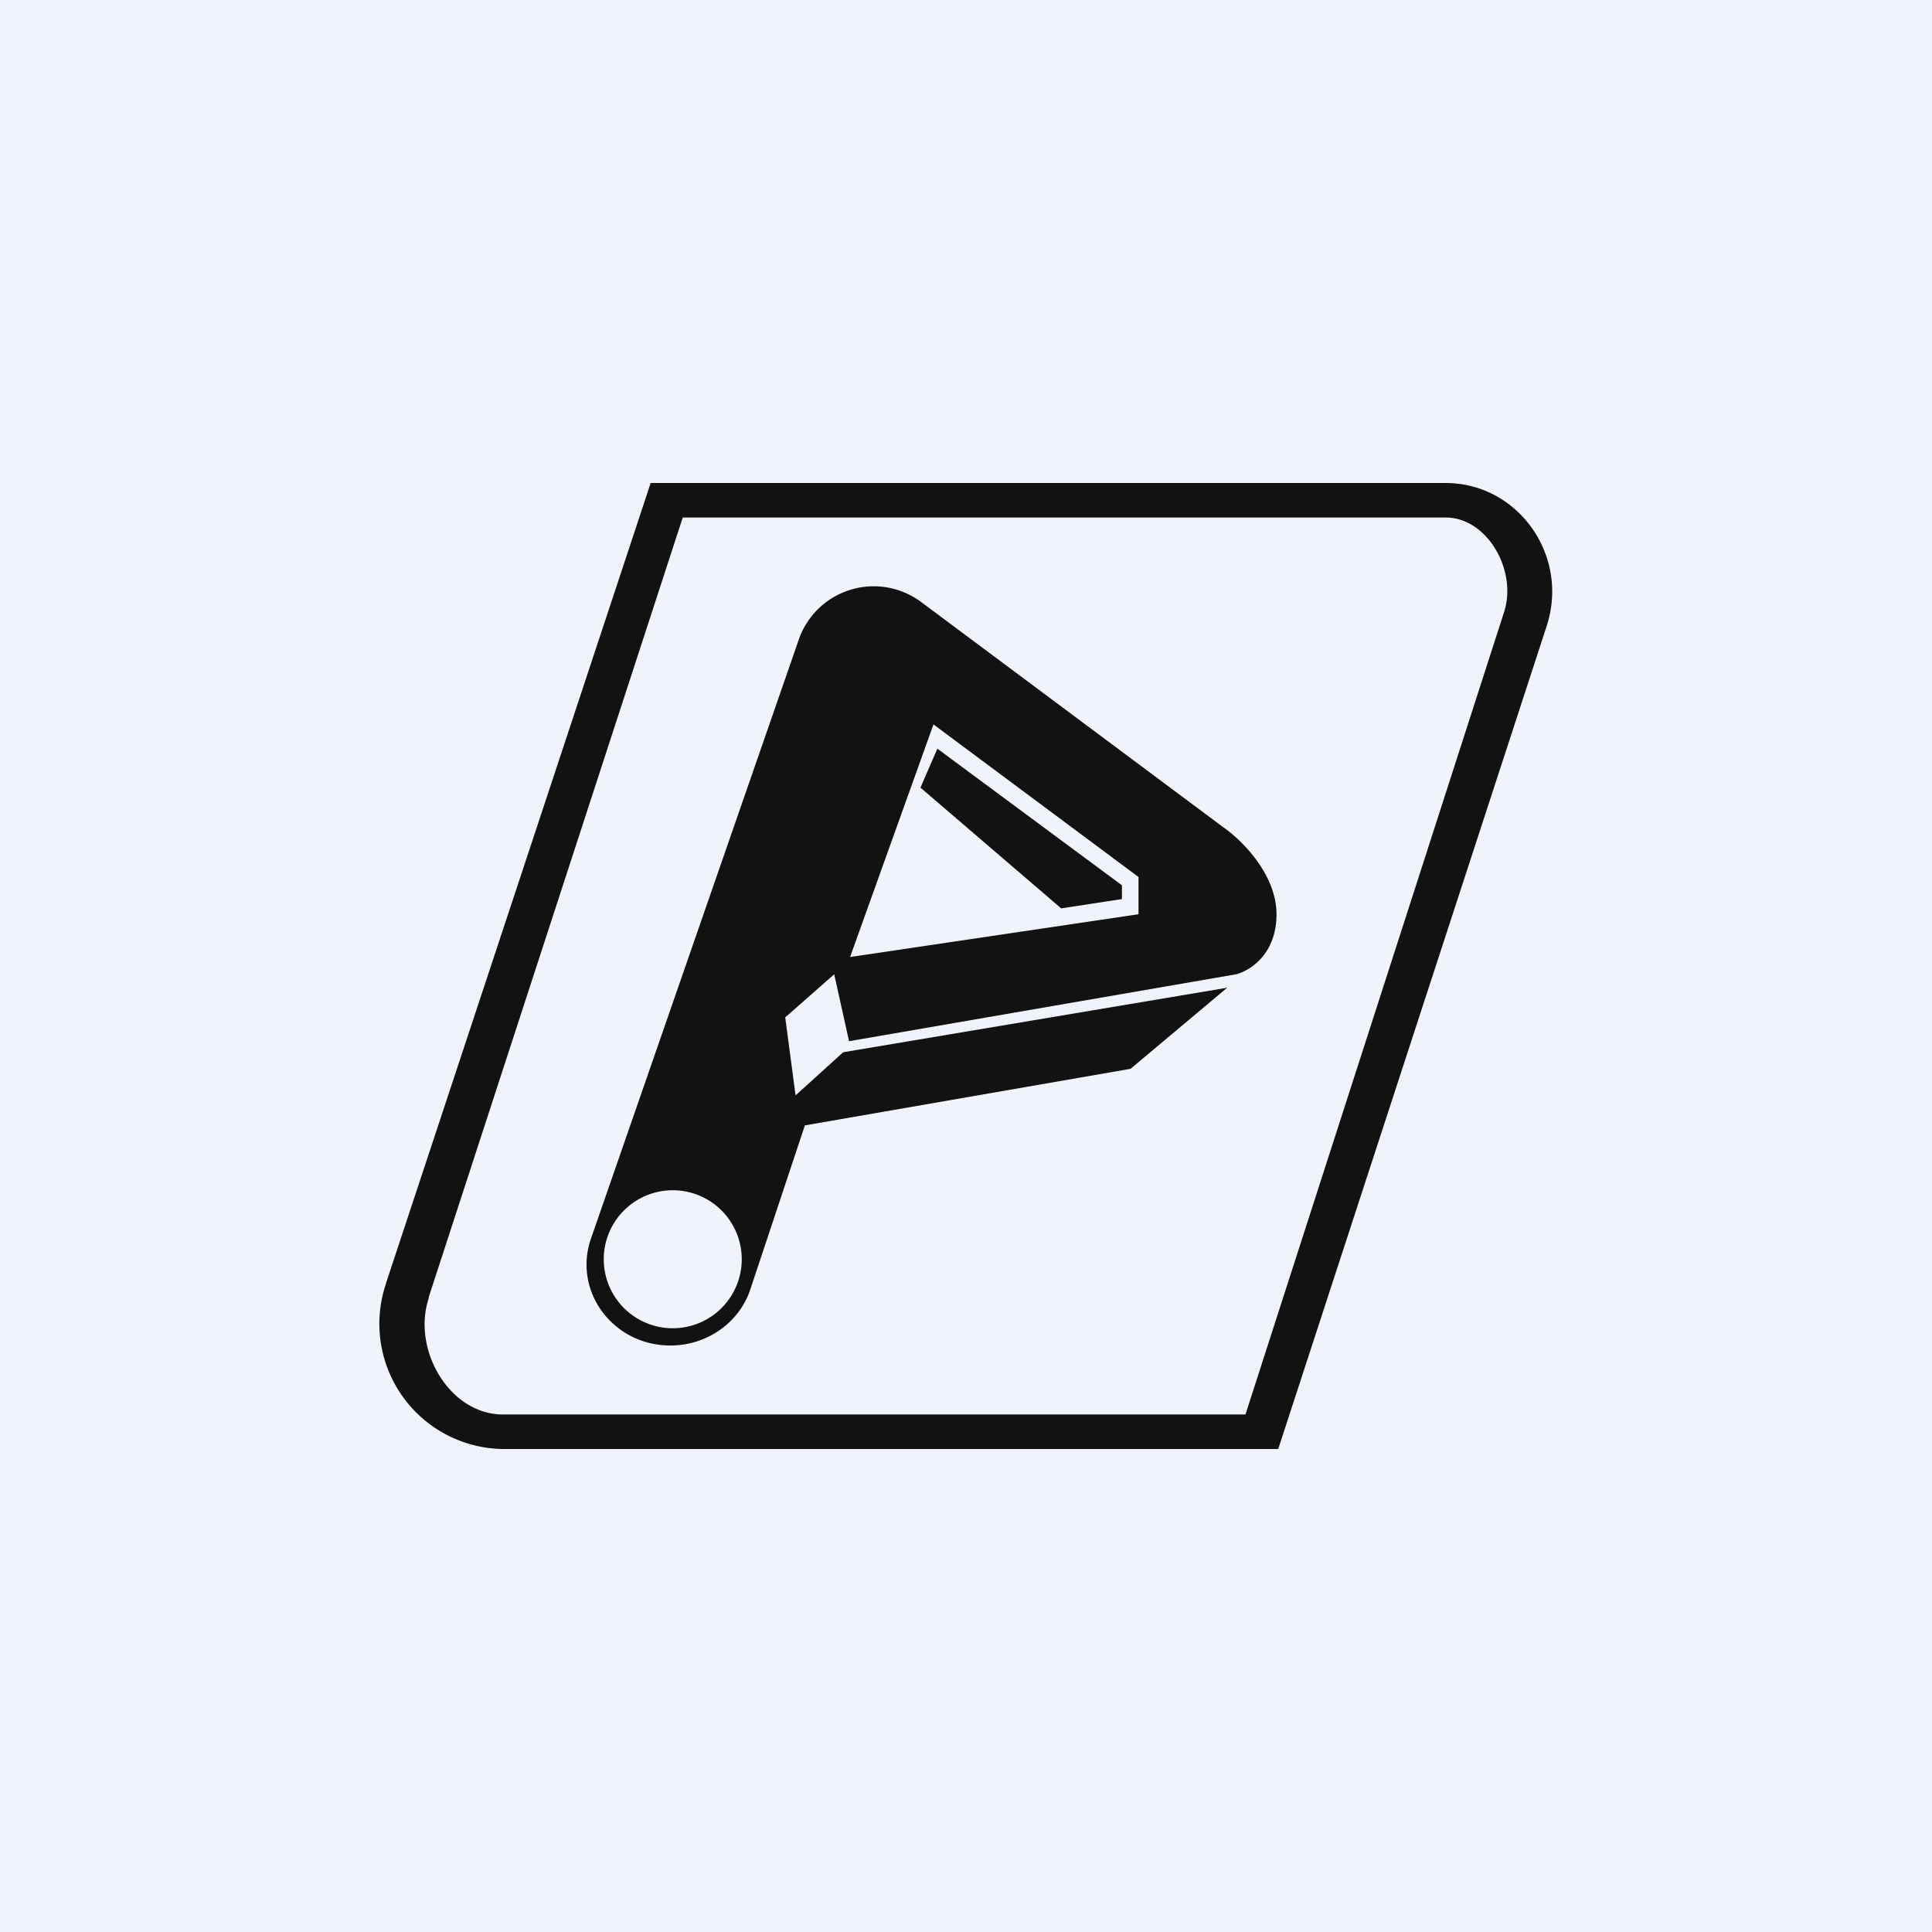 <!-- by TradingView --><svg width="56" height="56" viewBox="0 0 56 56" xmlns="http://www.w3.org/2000/svg"><path fill="#F0F3FA" d="M0 0h56v56H0z"/><path fill-rule="evenodd" d="M12.42 37.62 19.79 15H41.9c1.22 0 2.08 1.55 1.7 2.73L36.1 41H14.58c-1.55 0-2.65-1.88-2.15-3.38Zm-1.23-.43L18.86 14H41.9c2.1 0 3.6 2.1 2.93 4.15L37.05 42H14.57a3.63 3.63 0 0 1-3.38-4.8Zm11.98-18.7L17.13 35.9c-.53 1.53.64 3.1 2.3 3.1 1.06 0 2-.66 2.32-1.63l1.58-4.75 9.44-1.64 2.8-2.35-11.13 1.87-1.38 1.25-.3-2.26 1.42-1.25.43 1.94 11.22-1.94c.39-.1 1.17-.57 1.17-1.74s-1.03-2.17-1.54-2.52l-8.76-6.53a2.3 2.3 0 0 0-3.53 1.04Zm3.89 2.5-2.42 6.75L33 26.5v-1.08l-5.94-4.42Zm-.38 1.84.49-1.13 5.35 3.96v.4l-1.76.27-4.08-3.5ZM21.5 36.5a2 2 0 1 1-4 0 2 2 0 0 1 4 0Z" fill="#121212"/></svg>
